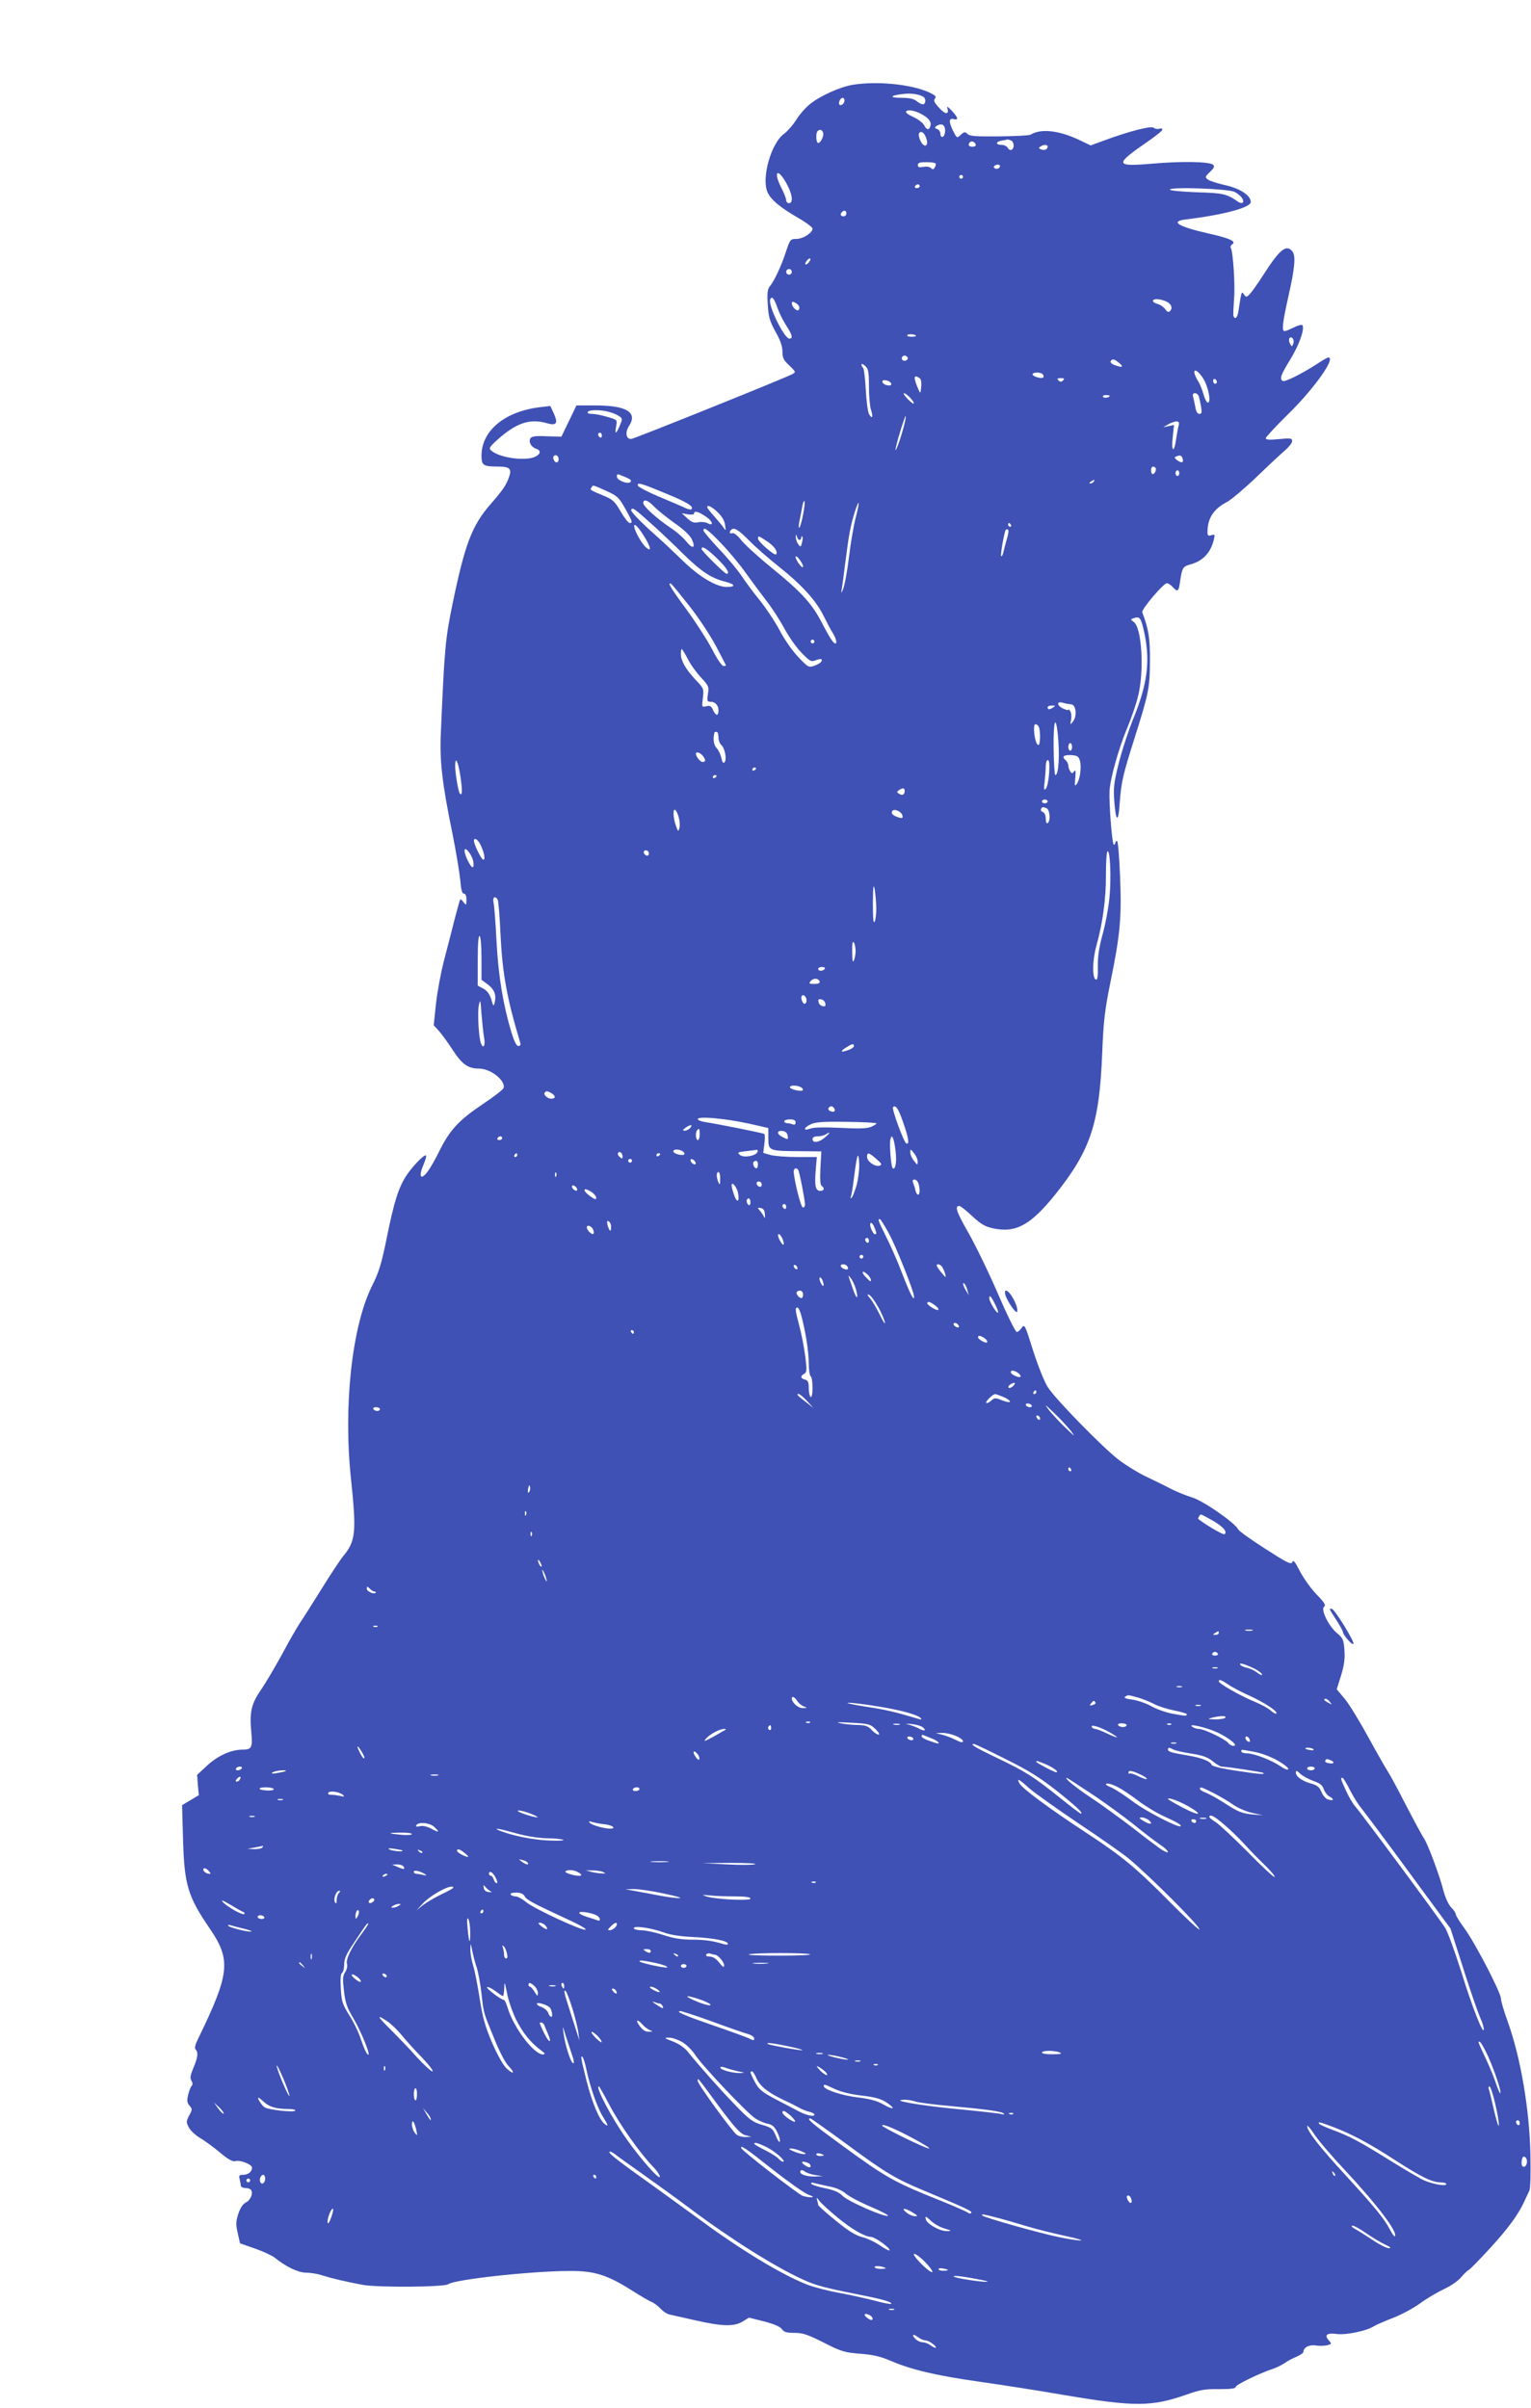 <?xml version="1.0" standalone="no"?>
<!DOCTYPE svg PUBLIC "-//W3C//DTD SVG 20010904//EN"
 "http://www.w3.org/TR/2001/REC-SVG-20010904/DTD/svg10.dtd">
<svg version="1.0" xmlns="http://www.w3.org/2000/svg"
 width="814pt" height="1280pt" viewBox="0 0 814 1280"
 preserveAspectRatio="xMidYMid meet">
<g transform="translate(0,1280) scale(0.1,-0.1)"
fill="#3f51b5" stroke="none">
<path d="M4532 12349 c-65 -11 -170 -58 -224 -101 -22 -17 -56 -55 -74 -84
-18 -29 -48 -62 -65 -75 -68 -48 -121 -232 -89 -309 17 -40 64 -80 160 -136
44 -25 80 -52 80 -59 0 -23 -51 -55 -86 -55 -31 0 -33 -2 -55 -67 -24 -76 -64
-159 -86 -185 -12 -14 -15 -35 -11 -96 4 -67 10 -88 41 -145 26 -45 37 -78 37
-105 0 -34 6 -47 37 -75 35 -34 35 -35 15 -46 -46 -24 -834 -341 -855 -344
-28 -3 -35 34 -13 68 48 73 -12 110 -179 110 l-100 0 -40 -83 -40 -83 -78 2
c-59 3 -80 0 -87 -11 -11 -18 4 -47 30 -55 28 -9 25 -29 -5 -43 -54 -25 -195
-4 -234 34 -13 11 -8 19 33 56 102 91 173 115 266 88 48 -14 58 0 35 51 l-19
41 -52 -6 c-189 -22 -313 -124 -314 -257 0 -53 9 -59 91 -59 58 0 71 -12 56
-54 -15 -44 -34 -72 -99 -146 -99 -114 -136 -211 -203 -535 -37 -182 -42 -231
-61 -680 -7 -149 6 -265 62 -538 19 -94 37 -205 41 -244 4 -52 10 -73 19 -73
9 0 14 -12 14 -32 -1 -31 -1 -32 -15 -14 -8 11 -16 18 -18 15 -2 -2 -16 -51
-31 -109 -14 -58 -40 -156 -56 -218 -16 -62 -35 -164 -42 -227 l-12 -115 26
-28 c14 -15 47 -60 73 -100 51 -79 83 -102 142 -102 63 0 144 -66 130 -104 -3
-8 -52 -46 -109 -84 -127 -85 -175 -137 -229 -244 -22 -46 -52 -98 -66 -116
-35 -47 -49 -28 -23 33 11 26 18 50 15 53 -8 9 -73 -58 -106 -109 -41 -64 -64
-137 -103 -330 -28 -137 -41 -181 -79 -256 -106 -215 -152 -636 -111 -1023 30
-287 26 -332 -45 -416 -14 -18 -64 -93 -111 -169 -47 -75 -99 -158 -117 -184
-17 -26 -60 -101 -95 -167 -36 -65 -85 -149 -110 -185 -52 -76 -62 -118 -52
-226 8 -82 2 -93 -47 -93 -60 0 -128 -31 -185 -82 l-56 -52 4 -54 5 -54 -45
-27 -44 -26 5 -180 c7 -244 25 -305 143 -477 113 -166 106 -238 -62 -583 -16
-32 -21 -52 -14 -59 15 -15 12 -42 -12 -98 -16 -39 -19 -54 -10 -68 7 -12 7
-21 1 -27 -6 -6 -14 -28 -19 -49 -7 -31 -5 -42 8 -57 15 -17 15 -20 -2 -51
-16 -31 -17 -36 -2 -64 8 -16 35 -41 59 -56 25 -14 72 -49 106 -77 45 -38 67
-50 83 -46 27 7 88 -18 88 -35 0 -21 -21 -38 -48 -38 -20 0 -23 -4 -18 -22 3
-13 6 -29 6 -35 0 -7 11 -13 24 -13 14 0 28 -5 31 -11 12 -18 -4 -55 -28 -66
-16 -8 -29 -28 -40 -60 -13 -41 -14 -56 -3 -103 l12 -54 80 -28 c43 -15 90
-37 104 -48 61 -49 126 -80 167 -80 23 0 62 -6 85 -14 54 -17 118 -32 212 -50
79 -16 440 -13 460 3 33 25 445 70 646 70 129 1 199 -21 327 -102 49 -31 97
-59 108 -63 11 -4 32 -20 47 -35 14 -16 37 -30 50 -32 12 -3 75 -17 138 -31
140 -32 203 -33 248 -6 l34 21 80 -20 c53 -14 86 -28 95 -41 11 -16 25 -20 67
-20 45 0 71 -9 156 -52 92 -47 109 -52 193 -59 70 -5 110 -15 166 -39 108 -46
237 -77 471 -110 113 -16 313 -47 445 -70 380 -64 467 -63 654 2 72 26 100 30
174 29 62 0 87 3 87 12 0 11 128 73 198 96 18 6 45 19 60 29 15 11 44 27 65
35 20 9 37 20 37 26 0 23 31 40 65 34 18 -3 46 -2 61 1 25 7 25 8 9 26 -26 29
-10 41 43 34 50 -6 157 16 196 41 11 7 57 27 101 44 45 17 109 52 144 77 35
26 93 60 127 76 35 16 76 44 90 61 15 18 34 37 44 42 9 6 60 58 114 117 96
105 150 179 181 248 9 19 20 44 26 55 6 12 8 89 6 190 -5 244 -52 518 -121
710 -20 55 -36 110 -36 122 0 32 -137 295 -193 372 -26 35 -47 69 -47 76 0 7
-11 23 -24 36 -14 14 -31 51 -40 84 -21 84 -85 255 -106 285 -10 14 -52 93
-95 175 -42 83 -86 164 -97 180 -11 17 -58 99 -104 183 -46 84 -102 176 -125
203 l-42 50 23 73 c17 55 21 89 18 135 -4 56 -8 64 -39 90 -45 37 -89 128 -69
141 11 7 2 22 -42 67 -31 33 -70 88 -88 124 -25 48 -34 60 -39 46 -6 -15 -26
-5 -143 70 -75 48 -141 95 -145 104 -17 35 -185 151 -243 169 -31 9 -84 31
-116 47 -32 17 -93 47 -134 66 -41 20 -104 59 -140 86 -82 62 -335 320 -378
386 -19 29 -51 109 -79 195 -43 138 -46 144 -61 122 -8 -12 -20 -22 -26 -22
-7 0 -52 91 -100 203 -48 111 -119 257 -157 324 -64 112 -75 143 -48 143 5 0
36 -24 68 -54 46 -43 69 -56 111 -65 120 -26 199 17 329 178 189 236 236 377
251 751 7 175 14 231 44 380 52 253 60 344 51 563 -4 103 -11 187 -16 187 -5
0 -9 -4 -9 -10 0 -5 -4 -10 -8 -10 -9 0 -26 213 -23 285 3 63 47 222 91 328
23 54 50 132 60 174 35 133 21 367 -22 397 -19 14 -19 14 2 21 31 10 37 0 55
-83 31 -149 15 -269 -59 -451 -25 -61 -60 -167 -77 -234 -26 -104 -30 -133
-25 -200 8 -117 22 -125 29 -18 8 114 17 151 77 341 77 243 83 271 84 415 1
123 -7 170 -41 261 -5 15 113 154 131 154 7 0 21 -9 31 -20 26 -29 32 -25 39
28 11 75 15 81 55 92 67 18 108 62 125 133 6 25 5 28 -14 22 -16 -5 -20 -2
-20 17 0 73 32 123 104 160 21 11 91 70 155 131 64 62 133 126 154 144 20 17
37 39 37 48 0 16 -8 17 -70 11 -51 -5 -70 -4 -70 5 0 6 54 64 119 128 138 135
256 301 213 301 -4 0 -32 -16 -62 -36 -79 -51 -169 -96 -180 -89 -18 11 -11
31 40 114 48 79 77 161 65 182 -4 5 -23 0 -45 -11 -22 -11 -44 -20 -50 -20
-16 0 -12 41 20 184 35 155 40 217 21 240 -32 39 -67 11 -154 -125 -30 -47
-63 -93 -73 -103 -17 -17 -18 -17 -30 -1 -13 18 -13 21 -30 -92 -5 -32 -19
-44 -26 -22 -2 5 0 45 3 87 7 74 -5 253 -17 274 -4 6 0 14 7 19 24 16 -11 32
-122 57 -168 38 -212 66 -121 76 197 24 342 63 342 92 0 35 -55 71 -132 89
-42 9 -85 23 -95 30 -17 13 -17 15 10 41 21 20 26 29 17 38 -17 17 -167 20
-324 6 -200 -17 -202 -5 -23 118 42 29 77 57 77 63 0 6 -7 8 -16 5 -9 -4 -23
-1 -30 5 -14 11 -130 -18 -267 -69 l-68 -25 -67 32 c-107 49 -200 58 -253 25
-7 -4 -82 -8 -167 -9 -123 -1 -157 1 -168 13 -13 12 -17 12 -34 -3 -23 -21
-22 -21 -44 22 -22 45 -21 67 4 60 28 -7 25 7 -10 45 -17 18 -27 25 -24 16 13
-38 -9 -39 -42 -2 -27 29 -32 40 -23 50 9 11 2 18 -36 35 -96 42 -275 59 -403
38z m378 -64 c12 -8 13 -32 1 -39 -5 -3 -20 3 -34 14 -18 15 -40 20 -83 20
-67 0 -64 12 4 20 44 6 88 0 112 -15z m-420 -19 c0 -16 -18 -31 -27 -22 -8 8
5 36 17 36 5 0 10 -6 10 -14z m431 -86 c20 -15 29 -29 27 -43 -4 -29 -21 -31
-33 -5 -6 13 -32 34 -59 46 -34 16 -45 26 -36 32 17 10 63 -3 101 -30z m104
-74 c0 -16 -6 -31 -12 -33 -8 -3 -13 4 -13 15 0 11 -8 23 -17 26 -15 6 -15 8
-3 17 26 16 45 6 45 -25z m-649 -10 c6 -17 -12 -56 -26 -56 -11 0 -14 53 -3
63 11 11 23 8 29 -7z m548 -29 c16 -43 -8 -57 -29 -18 -16 32 -12 55 8 48 7
-2 16 -16 21 -30z m450 -13 c18 -7 21 -40 5 -50 -7 -4 -16 1 -21 10 -5 9 -20
16 -33 16 -34 0 -32 18 3 23 15 2 28 5 29 6 1 0 8 -2 17 -5z m-186 -22 c2 -7
-6 -12 -17 -12 -21 0 -27 11 -14 24 9 9 26 2 31 -12z m382 -11 c0 -15 -16 -22
-35 -15 -13 5 -14 8 -3 15 18 12 38 11 38 0z m-596 -90 c3 -4 1 -13 -4 -21 -7
-12 -12 -12 -21 -3 -7 7 -24 9 -40 6 -22 -4 -29 -2 -29 10 0 12 11 15 45 15
25 0 47 -3 49 -7z m338 -23 c-6 -6 -16 -7 -22 -3 -9 6 -9 9 1 16 17 10 34 0
21 -13z m-1130 -84 c31 -55 37 -104 13 -104 -8 0 -15 7 -15 15 0 9 -11 38 -25
65 -46 90 -21 112 27 24z m938 36 c0 -5 -4 -10 -10 -10 -5 0 -10 5 -10 10 0 6
5 10 10 10 6 0 10 -4 10 -10z m-230 -50 c0 -5 -7 -10 -16 -10 -8 0 -12 5 -9
10 3 6 10 10 16 10 5 0 9 -4 9 -10z m1674 -30 c33 -17 54 -45 43 -57 -5 -4
-16 -2 -25 5 -59 41 -77 46 -219 50 -80 3 -143 9 -143 14 0 16 310 5 344 -12z
m-2064 -115 c0 -8 -7 -15 -15 -15 -16 0 -20 12 -8 23 11 12 23 8 23 -8z m-200
-260 c-7 -9 -15 -13 -18 -10 -3 2 1 11 8 20 7 9 15 13 18 10 3 -2 -1 -11 -8
-20z m-90 -50 c0 -8 -7 -15 -15 -15 -8 0 -15 7 -15 15 0 8 7 15 15 15 8 0 15
-7 15 -15z m-76 -193 c9 -26 30 -67 46 -92 32 -49 38 -70 17 -70 -27 0 -114
176 -102 208 8 22 22 5 39 -46z m2061 38 c30 -11 43 -36 26 -53 -8 -8 -15 -6
-26 10 -8 11 -26 24 -40 27 -14 4 -25 11 -25 16 0 13 31 13 65 0z m-1945 -35
c0 -8 -4 -15 -8 -15 -13 0 -32 23 -32 37 0 11 5 11 20 3 11 -6 20 -17 20 -25z
m620 -151 c0 -2 -12 -4 -26 -4 -14 0 -23 4 -20 9 6 8 46 4 46 -5z m2006 -41
c-7 -17 -8 -17 -17 0 -12 21 -2 44 13 29 6 -6 8 -19 4 -29z m-2051 -72 c7 -12
-12 -24 -25 -16 -11 7 -4 25 10 25 5 0 11 -4 15 -9z m1126 -31 c26 -21 15 -26
-26 -10 -14 5 -23 14 -20 20 9 15 20 12 46 -10z m-1331 -125 c0 -51 5 -106 11
-124 13 -38 6 -52 -11 -21 -6 12 -14 71 -17 131 -3 60 -10 112 -15 115 -4 3
-8 10 -8 16 0 6 9 3 20 -7 17 -16 20 -31 20 -110z m1776 45 c28 -42 45 -130
26 -130 -6 0 -16 19 -23 43 -6 23 -19 56 -30 73 -38 63 -14 76 27 14z m-851
19 c4 -6 5 -13 1 -16 -8 -8 -56 6 -56 17 0 13 47 13 55 -1z m-657 -18 c9 -5
12 -22 10 -47 -4 -38 -4 -38 -15 -14 -28 65 -26 81 5 61z m764 -13 c-9 -9 -15
-9 -24 0 -9 9 -7 12 12 12 19 0 21 -3 12 -12z m818 -9 c0 -5 -4 -9 -10 -9 -5
0 -10 7 -10 16 0 8 5 12 10 9 6 -3 10 -10 10 -16z m-1732 -7 c3 -9 -3 -13 -19
-10 -12 1 -24 9 -27 16 -3 9 3 13 19 10 12 -1 24 -9 27 -16z m102 -77 c13 -14
21 -27 18 -30 -2 -3 -17 9 -33 25 -16 17 -24 30 -19 30 6 0 21 -11 34 -25z
m1534 8 c3 -10 8 -35 12 -55 5 -31 3 -38 -9 -38 -11 0 -18 13 -22 38 -4 20 -9
45 -12 55 -3 11 1 17 11 17 8 0 17 -8 20 -17z m-474 3 c0 -9 -30 -14 -35 -6
-4 6 3 10 14 10 12 0 21 -2 21 -4z m-2660 -86 c20 -5 44 -16 53 -23 17 -11 17
-15 2 -50 -19 -46 -28 -48 -19 -3 6 35 6 35 -47 50 -29 9 -66 16 -81 16 -17 0
-27 4 -23 10 8 13 70 13 115 0z m1559 -100 c-19 -68 -47 -136 -35 -85 12 54
48 167 51 163 3 -2 -4 -38 -16 -78z m1467 25 c-4 -14 -9 -45 -13 -70 -10 -75
-27 -67 -18 9 l7 67 -29 -6 -28 -6 25 15 c14 8 33 15 44 16 14 0 17 -5 12 -25z
m-3066 -51 c0 -8 -4 -12 -10 -9 -5 3 -10 10 -10 16 0 5 5 9 10 9 6 0 10 -7 10
-16z m-230 -125 c0 -24 -23 -21 -28 4 -2 10 3 17 12 17 10 0 16 -9 16 -21z
m3317 6 c8 -24 -3 -29 -27 -12 -15 11 -18 16 -8 20 22 9 28 8 35 -8z m-144
-51 c8 -8 -3 -34 -14 -34 -5 0 -9 9 -9 20 0 19 11 26 23 14z m127 -29 c0 -8
-4 -15 -10 -15 -5 0 -10 7 -10 15 0 8 5 15 10 15 6 0 10 -7 10 -15z m-2945
-21 c27 -11 35 -18 27 -26 -14 -14 -72 9 -72 28 0 17 0 17 45 -2z m2490 -24
c-3 -5 -12 -10 -18 -10 -7 0 -6 4 3 10 19 12 23 12 15 0z m-2280 -61 c118 -48
156 -71 141 -86 -3 -3 -18 0 -33 7 -16 8 -77 34 -137 59 -60 25 -111 52 -114
59 -6 20 13 15 143 -39z m-312 12 c59 -27 67 -34 101 -94 40 -72 41 -77 24
-77 -7 0 -29 28 -48 61 -32 55 -41 64 -95 86 -70 29 -69 29 -60 42 8 14 4 15
78 -18z m253 -82 c16 -17 64 -56 107 -87 50 -34 85 -67 95 -88 23 -49 5 -55
-30 -11 -17 21 -54 53 -82 71 -68 45 -146 114 -146 132 0 23 25 16 56 -17z
m794 -44 c-7 -36 -16 -67 -20 -70 -4 -3 -4 12 0 33 4 20 11 54 15 76 3 21 9
36 12 32 3 -3 0 -35 -7 -71z m280 -15 c-11 -41 -27 -135 -36 -210 -9 -74 -23
-151 -31 -170 -8 -22 -12 -26 -9 -10 3 14 12 84 21 155 18 143 28 196 51 268
24 72 26 52 4 -33z m-735 28 c23 -22 37 -45 40 -68 5 -31 4 -33 -7 -16 -7 11
-30 38 -50 61 -21 23 -38 45 -38 49 0 15 23 4 55 -26z m-352 -62 c44 -39 119
-110 167 -158 97 -95 151 -131 223 -149 56 -14 62 -29 11 -29 -55 0 -146 54
-232 138 -43 41 -97 93 -122 115 -104 92 -160 149 -154 158 7 13 17 6 107 -75z
m290 38 c38 -25 44 -54 7 -34 -10 5 -31 7 -48 4 -22 -5 -35 0 -58 21 l-29 27
33 -6 c18 -3 32 -1 32 4 0 17 24 11 63 -16z m1622 -44 c3 -5 1 -10 -4 -10 -6
0 -11 5 -11 10 0 6 2 10 4 10 3 0 8 -4 11 -10z m-1950 -61 c36 -59 41 -85 10
-59 -18 15 -50 68 -60 98 -12 41 12 22 50 -39z m411 -39 c42 -44 101 -115 131
-158 30 -42 79 -108 109 -147 30 -38 72 -104 94 -145 22 -41 62 -99 89 -127
46 -48 53 -52 77 -43 15 6 29 8 31 6 9 -9 -7 -24 -38 -35 -30 -10 -33 -8 -85
47 -30 31 -75 95 -99 142 -25 47 -73 119 -106 160 -34 41 -77 100 -97 130 -20
30 -73 94 -119 142 -46 49 -83 93 -83 98 0 23 24 5 96 -70z m147 17 c34 -35
105 -97 157 -138 122 -97 197 -179 237 -259 18 -36 42 -82 55 -102 23 -40 17
-67 -8 -33 -9 11 -34 55 -56 98 -52 100 -109 162 -268 291 -70 57 -142 123
-160 146 -19 24 -38 39 -46 36 -14 -6 -19 6 -7 17 15 16 37 3 96 -56z m1371
11 c-7 -24 -15 -56 -19 -72 -3 -15 -9 -26 -12 -22 -5 5 15 121 24 139 2 4 8 5
12 2 5 -2 3 -24 -5 -47z m-1103 -8 c5 0 9 5 9 12 0 6 2 9 5 6 4 -3 3 -18 -1
-32 -6 -25 -7 -25 -20 -9 -7 10 -13 27 -13 38 1 17 2 17 6 3 2 -10 9 -18 14
-18z m-169 -10 c36 -24 56 -55 44 -67 -8 -8 -96 68 -96 84 0 17 3 16 52 -17z
m-271 -87 c52 -50 73 -83 52 -83 -10 0 -133 122 -133 132 0 19 26 4 81 -49z
m459 -45 c-1 -17 -39 33 -40 51 0 8 9 3 20 -12 11 -14 20 -31 20 -39z m-604
-210 c49 -62 112 -158 141 -213 29 -55 53 -101 53 -102 0 -2 -6 -3 -14 -3 -8
0 -35 40 -60 89 -25 48 -86 143 -136 211 -82 111 -106 151 -81 136 5 -3 49
-57 97 -118z m664 -188 c0 -5 -4 -10 -10 -10 -5 0 -10 5 -10 10 0 6 5 10 10
10 6 0 10 -4 10 -10z m-674 -91 c14 -29 46 -73 70 -99 42 -45 44 -50 38 -89
-6 -36 -4 -41 13 -41 26 0 43 -19 43 -47 0 -31 -14 -29 -29 3 -9 21 -16 25
-36 20 -24 -6 -24 -5 -18 44 6 49 5 51 -40 98 -52 56 -77 100 -77 137 0 14 2
25 5 25 2 0 16 -23 31 -51z m2039 -243 c26 -1 33 -62 10 -91 -15 -19 -16 -19
-10 10 3 17 1 37 -5 45 -5 8 -10 12 -10 7 0 -4 -14 0 -30 8 -34 17 -31 40 3
29 12 -4 31 -7 42 -8z m-95 -16 c-19 -13 -30 -13 -30 0 0 6 10 10 23 10 18 0
19 -2 7 -10z m24 -141 c11 -109 5 -219 -13 -219 -4 0 -8 63 -9 140 -2 144 10
188 22 79z m-100 35 c9 -25 7 -94 -3 -94 -14 0 -27 64 -22 103 2 13 19 7 25
-9z m-1704 -53 c0 -16 7 -34 15 -41 19 -16 31 -78 17 -92 -7 -7 -12 1 -17 24
-4 18 -15 42 -26 53 -15 17 -19 49 -10 83 1 1 6 2 11 2 6 0 10 -13 10 -29z
m1880 -51 c0 -11 -4 -20 -10 -20 -5 0 -10 9 -10 20 0 11 5 20 10 20 6 0 10 -9
10 -20z m-1964 -47 c18 -23 17 -33 -1 -33 -12 0 -35 28 -35 44 0 13 24 5 36
-11z m2006 -28 c9 -35 0 -98 -17 -122 -11 -15 -12 -10 -8 32 3 37 2 46 -6 35
-10 -13 -12 -13 -21 0 -5 8 -10 22 -10 31 0 9 -7 22 -15 29 -22 18 -9 29 32
26 31 -2 38 -6 45 -31z m-3293 -89 c10 -72 9 -98 -4 -84 -8 8 -25 108 -25 146
0 59 17 23 29 -62z m3129 23 c-3 -39 -11 -76 -18 -82 -10 -10 -11 -2 -6 37 3
27 6 64 6 82 0 19 5 34 11 34 8 0 10 -22 7 -71z m-1558 27 c0 -3 -4 -8 -10
-11 -5 -3 -10 -1 -10 4 0 6 5 11 10 11 6 0 10 -2 10 -4z m-210 -40 c0 -3 -4
-8 -10 -11 -5 -3 -10 -1 -10 4 0 6 5 11 10 11 6 0 10 -2 10 -4z m1000 -80 c0
-20 -13 -27 -30 -15 -13 8 -13 10 0 19 21 14 30 12 30 -4z m760 -56 c0 -5 -7
-10 -15 -10 -8 0 -15 5 -15 10 0 6 7 10 15 10 8 0 15 -4 15 -10z m-6 -36 c18
-7 23 -69 6 -79 -6 -4 -10 6 -10 23 0 18 -6 32 -16 36 -8 3 -12 10 -9 16 7 12
8 12 29 4z m-1955 -49 c5 -19 7 -45 3 -57 -5 -20 -7 -19 -18 12 -15 42 -18 93
-4 85 5 -3 14 -21 19 -40z m1189 10 c3 -14 -1 -16 -20 -10 -30 9 -42 21 -34
34 10 15 50 -3 54 -24z m-2245 -152 c21 -41 29 -83 17 -83 -10 0 -50 81 -50
101 0 19 20 8 33 -18z m-37 -91 c4 -18 2 -32 -3 -32 -11 0 -43 64 -43 88 0 28
38 -18 46 -56z m934 42 c0 -9 -5 -14 -12 -12 -18 6 -21 28 -4 28 9 0 16 -7 16
-16z m2449 -232 c-5 -56 -22 -146 -37 -200 -19 -69 -26 -118 -25 -170 1 -51
-2 -72 -10 -69 -21 6 -19 103 2 179 34 123 51 245 51 373 0 67 3 125 8 129 14
15 21 -139 11 -242z m-1240 -62 c0 -30 -4 -62 -9 -70 -7 -10 -9 22 -9 100 1
91 3 106 10 70 4 -25 8 -70 8 -100z m-2013 48 c4 -7 11 -89 15 -183 10 -208
34 -342 105 -577 3 -12 0 -18 -10 -18 -10 0 -22 24 -37 73 -45 150 -69 299
-79 482 -5 99 -12 192 -16 208 -6 28 8 38 22 15z m-86 -312 l0 -114 34 -25
c35 -27 46 -56 36 -96 -5 -23 -7 -21 -18 17 -9 29 -22 46 -42 57 l-30 16 0
135 c0 88 4 133 10 129 6 -4 10 -55 10 -119z m1989 39 c0 -16 -4 -39 -9 -50
-6 -14 -9 0 -9 45 -1 45 2 60 9 50 5 -8 9 -28 9 -45z m-164 -95 c-3 -5 -13
-10 -21 -10 -8 0 -14 5 -14 10 0 6 9 10 21 10 11 0 17 -4 14 -10z m-27 -67 c2
-9 -7 -13 -28 -13 -28 0 -31 2 -20 15 15 18 41 16 48 -2z m-72 -88 c8 -21 -6
-41 -17 -24 -12 19 -11 39 1 39 6 0 13 -7 16 -15z m-1712 -212 c8 -42 -5 -61
-17 -28 -12 30 -19 164 -11 202 7 34 9 30 14 -47 4 -47 10 -104 14 -127z
m1814 183 c3 -13 -1 -17 -14 -14 -11 2 -20 11 -22 22 -3 13 1 17 14 14 11 -2
20 -11 22 -22z m152 -226 c0 -6 -12 -15 -26 -20 -42 -16 -51 -11 -19 10 34 22
45 25 45 10z m-280 -220 c8 -5 11 -12 8 -15 -9 -9 -68 5 -68 16 0 12 41 11 60
-1z m-1329 -30 c24 -14 25 -30 0 -30 -21 0 -45 23 -34 33 8 9 11 9 34 -3z
m1504 -81 c10 -15 -1 -23 -20 -15 -9 3 -13 10 -10 16 8 13 22 13 30 -1z m367
-75 c30 -86 34 -118 17 -112 -13 4 -79 185 -71 193 14 14 29 -8 54 -81z m-822
-6 l105 -24 0 -54 c0 -67 3 -68 166 -69 l116 -1 -5 -89 c-3 -60 -1 -90 7 -95
17 -11 13 -26 -8 -26 -25 0 -31 28 -24 111 l6 69 -104 0 c-57 0 -121 5 -143
11 l-38 11 6 48 c4 27 3 51 -1 53 -9 5 -254 54 -315 63 -21 3 -38 10 -38 16 0
16 147 3 270 -24z m250 6 c0 -11 -5 -14 -16 -10 -9 3 -22 6 -30 6 -8 0 -14 5
-14 10 0 6 14 10 30 10 21 0 30 -5 30 -16z m430 -5 c0 -4 -13 -12 -30 -19 -21
-9 -66 -10 -162 -5 -87 4 -143 3 -160 -4 -41 -15 -36 6 5 24 24 11 71 14 189
12 87 -1 158 -5 158 -8z m-990 -24 c-7 -8 -20 -15 -29 -15 -13 1 -13 3 3 15
26 19 42 19 26 0z m50 -35 c0 -16 -4 -30 -10 -30 -11 0 -14 43 -3 53 11 12 13
8 13 -23z m468 -7 c3 -21 2 -22 -27 -7 -34 17 -32 37 2 32 14 -2 23 -11 25
-25z m199 -8 c-31 -28 -67 -33 -67 -10 0 10 10 15 28 15 15 0 34 5 42 10 27
17 26 10 -3 -15z m-1717 -5 c0 -5 -7 -10 -16 -10 -8 0 -12 5 -9 10 3 6 10 10
16 10 5 0 9 -4 9 -10z m2093 -81 c5 -50 -4 -91 -17 -78 -9 9 -19 138 -11 156
7 17 7 17 15 -2 4 -11 10 -45 13 -76z m-1133 11 c8 -5 11 -12 8 -16 -10 -9
-58 4 -58 16 0 13 30 13 50 0z m398 -2 c-7 -22 -74 -34 -94 -17 -16 13 -12 15
32 20 27 3 53 7 57 7 5 1 7 -4 5 -10z m851 -53 c0 -19 -1 -19 -19 4 -11 13
-20 33 -20 45 0 20 1 20 20 -4 11 -14 20 -34 19 -45z m-1569 28 c0 -13 -3 -13
-15 -3 -8 7 -12 16 -9 21 8 13 24 1 24 -18z m-560 7 c0 -5 -5 -10 -11 -10 -5
0 -7 5 -4 10 3 6 8 10 11 10 2 0 4 -4 4 -10z m760 6 c0 -3 -4 -8 -10 -11 -5
-3 -10 -1 -10 4 0 6 5 11 10 11 6 0 10 -2 10 -4z m1045 -164 c-10 -34 -22 -65
-28 -69 -5 -3 -7 -2 -4 3 3 6 11 50 17 100 16 128 24 152 28 84 2 -31 -4 -82
-13 -118z m104 138 c29 -25 32 -30 18 -36 -23 -8 -67 22 -67 46 0 27 9 25 49
-10z m-1299 -10 c0 -5 -4 -10 -10 -10 -5 0 -10 5 -10 10 0 6 5 10 10 10 6 0
10 -4 10 -10z m338 -9 c3 -8 -1 -12 -9 -9 -7 2 -15 10 -17 17 -3 8 1 12 9 9 7
-2 15 -10 17 -17z m332 -11 c0 -11 -4 -20 -9 -20 -11 0 -22 26 -14 34 12 12
23 5 23 -14z m214 -29 c7 -11 36 -160 36 -184 0 -10 -6 -17 -12 -15 -11 4 -46
146 -48 191 0 18 15 23 24 8z m-1287 -33 c-3 -8 -6 -5 -6 6 -1 11 2 17 5 13 3
-3 4 -12 1 -19z m872 -15 c0 -31 -2 -34 -9 -18 -12 28 -12 55 0 55 6 0 10 -17
9 -37z m1055 -25 c8 -33 7 -58 -3 -58 -5 0 -11 10 -14 23 -2 12 -8 30 -12 40
-5 12 -3 17 8 17 8 0 17 -10 21 -22z m-834 -4 c0 -9 -5 -14 -12 -12 -18 6 -21
28 -4 28 9 0 16 -7 16 -16z m-126 -45 c9 -47 -5 -56 -20 -13 -8 22 -14 45 -14
53 0 25 27 -7 34 -40z m-856 22 c3 -8 -1 -12 -9 -9 -7 2 -15 10 -17 17 -3 8 1
12 9 9 7 -2 15 -10 17 -17z m77 -17 c14 -9 25 -23 25 -31 0 -11 -7 -9 -30 7
-46 33 -41 54 5 24z m845 -55 c0 -11 -4 -17 -10 -14 -5 3 -10 13 -10 21 0 8 5
14 10 14 6 0 10 -9 10 -21z m190 -25 c0 -8 -4 -12 -10 -9 -5 3 -10 10 -10 16
0 5 5 9 10 9 6 0 10 -7 10 -16z m-113 -39 c1 -17 0 -23 -4 -15 -3 8 -13 23
-22 34 -15 17 -15 18 4 15 14 -3 21 -13 22 -34z m660 -103 c39 -72 133 -309
133 -334 0 -28 -21 14 -63 122 -24 64 -63 152 -86 197 -43 87 -45 93 -33 93 4
0 26 -35 49 -78z m-1481 54 c3 -8 4 -22 2 -31 -2 -12 -7 -7 -15 14 -6 18 -7
31 -2 31 5 0 12 -6 15 -14z m1404 -22 c12 -31 12 -34 1 -34 -5 0 -14 14 -20
30 -13 37 5 41 19 4z m-1496 -11 c4 -9 4 -18 1 -21 -7 -8 -35 19 -35 34 0 17
27 7 34 -13z m1007 -49 c14 -38 3 -41 -16 -5 -9 18 -11 31 -5 31 6 0 15 -12
21 -26z m459 -10 c0 -8 -4 -12 -10 -9 -5 3 -10 10 -10 16 0 5 5 9 10 9 6 0 10
-7 10 -16z m-30 -84 c0 -5 -4 -10 -10 -10 -5 0 -10 5 -10 10 0 6 5 10 10 10 6
0 10 -4 10 -10z m-350 -61 c0 -6 -4 -7 -10 -4 -5 3 -10 11 -10 16 0 6 5 7 10
4 6 -3 10 -11 10 -16z m265 10 c4 -6 5 -12 2 -15 -7 -7 -37 7 -37 17 0 13 27
11 35 -2z m503 -1 c5 -7 13 -24 17 -38 6 -24 6 -24 -19 5 -14 17 -25 33 -26
38 0 11 17 8 28 -5z m-394 -44 c14 -14 22 -34 13 -34 -2 0 -14 11 -27 25 -25
27 -12 35 14 9z m-63 -77 c14 -54 5 -57 -14 -5 -32 92 -31 86 -13 63 9 -11 21
-37 27 -58z m-176 42 c10 -30 0 -33 -13 -4 -6 14 -7 25 -2 25 5 0 12 -9 15
-21z m769 -49 l7 -25 -15 25 c-17 28 -21 50 -7 35 5 -6 12 -21 15 -35z m-874
-20 c0 -11 -4 -20 -9 -20 -13 0 -32 26 -24 33 13 14 33 6 33 -13z m398 -65
c18 -32 34 -69 37 -84 3 -14 -10 4 -27 40 -18 37 -42 77 -53 89 -14 16 -16 22
-5 18 8 -2 30 -31 48 -63z m622 14 c12 -23 19 -43 16 -46 -6 -7 -46 58 -46 75
0 22 9 13 30 -29z m-322 -5 c33 -23 27 -38 -8 -17 -16 9 -30 21 -30 25 0 12
13 10 38 -8z m-708 -55 c23 -85 40 -193 40 -254 0 -35 5 -67 10 -70 6 -3 10
-31 10 -61 0 -34 -4 -53 -10 -49 -5 3 -10 24 -10 47 0 31 -4 41 -20 45 -24 6
-26 19 -4 31 14 8 15 19 5 95 -6 47 -20 118 -31 159 -22 83 -24 98 -10 98 5 0
14 -19 20 -41z m838 -57 c2 -7 -2 -10 -12 -6 -9 3 -16 11 -16 16 0 13 23 5 28
-10z m-1728 -32 c0 -5 -2 -10 -4 -10 -3 0 -8 5 -11 10 -3 6 -1 10 4 10 6 0 11
-4 11 -10z m1866 -34 c10 -8 16 -17 12 -21 -7 -7 -48 16 -48 27 0 12 14 9 36
-6z m189 -196 c8 -13 -11 -13 -36 1 -11 5 -17 14 -14 20 7 10 39 -4 50 -21z
m-38 -57 c-9 -9 -20 -13 -24 -9 -4 4 -1 11 7 16 25 16 35 11 17 -7z m123 -33
c0 -5 -5 -10 -11 -10 -5 0 -7 5 -4 10 3 6 8 10 11 10 2 0 4 -4 4 -10z m-1219
-47 l34 -37 -42 33 c-24 18 -43 35 -43 37 0 13 20 0 51 -33z m1043 22 c20 -8
36 -20 36 -25 0 -5 -18 -3 -40 6 -38 15 -42 15 -60 -1 -11 -10 -23 -15 -26
-12 -7 6 34 46 47 47 4 0 23 -7 43 -15z m151 -45 c3 -5 -1 -10 -9 -10 -8 0
-18 5 -21 10 -3 6 1 10 9 10 8 0 18 -4 21 -10z m208 -135 c26 -35 23 -33 -27
15 -32 30 -71 73 -89 95 -26 35 -23 33 27 -15 32 -30 71 -73 89 -95z m-3673
115 c0 -5 -6 -10 -14 -10 -8 0 -18 5 -21 10 -3 6 3 10 14 10 12 0 21 -4 21
-10z m3510 -51 c0 -6 -4 -7 -10 -4 -5 3 -10 11 -10 16 0 6 5 7 10 4 6 -3 10
-11 10 -16z m165 -269 c3 -5 1 -10 -4 -10 -6 0 -11 5 -11 10 0 6 2 10 4 10 3
0 8 -4 11 -10z m-2883 -122 c-6 -6 -7 0 -4 19 5 21 7 23 10 9 2 -10 0 -22 -6
-28z m-15 -120 c-3 -8 -6 -5 -6 6 -1 11 2 17 5 13 3 -3 4 -12 1 -19z m3648
-29 c57 -32 84 -63 65 -74 -7 -4 -97 48 -139 81 -4 3 8 24 15 24 2 0 29 -14
59 -31z m-3618 -81 c-3 -8 -6 -5 -6 6 -1 11 2 17 5 13 3 -3 4 -12 1 -19z m53
-163 c0 -5 -5 -3 -10 5 -5 8 -10 20 -10 25 0 6 5 3 10 -5 5 -8 10 -19 10 -25z
m24 -65 c5 -17 4 -20 -2 -10 -5 8 -13 26 -16 40 -5 17 -4 20 2 10 5 -8 13 -26
16 -40z m-912 -70 c6 0 9 -3 5 -6 -10 -10 -47 7 -47 22 0 13 2 13 16 0 8 -9
20 -16 26 -16z m15 -186 c-3 -3 -12 -4 -19 -1 -8 3 -5 6 6 6 11 1 17 -2 13 -5z
m4651 -21 c-10 -2 -26 -2 -35 0 -10 3 -2 5 17 5 19 0 27 -2 18 -5z m-178 -13
c0 -5 -8 -10 -17 -10 -15 0 -16 2 -3 10 19 12 20 12 20 0z m-5 -110 c3 -5 -3
-10 -15 -10 -12 0 -18 5 -15 10 3 6 10 10 15 10 5 0 12 -4 15 -10z m198 -81
c20 -11 37 -24 37 -30 0 -6 -11 -1 -25 10 -14 11 -39 23 -55 26 -17 4 -33 11
-36 17 -8 13 27 2 79 -23z m-200 4 c-7 -2 -19 -2 -25 0 -7 3 -2 5 12 5 14 0
19 -2 13 -5z m59 -88 c20 -14 72 -41 115 -60 80 -37 149 -83 139 -93 -4 -3
-16 4 -29 15 -12 12 -51 33 -87 48 -73 30 -190 96 -190 108 0 13 14 8 52 -18z
m-249 -12 c-7 -2 -19 -2 -25 0 -7 3 -2 5 12 5 14 0 19 -2 13 -5z m-233 -56
c25 -7 64 -23 87 -35 23 -12 71 -27 107 -34 36 -7 66 -16 66 -20 0 -10 -5 -10
-76 3 -32 6 -82 23 -111 39 -28 16 -74 32 -103 36 -34 4 -47 10 -38 15 16 11
13 11 68 -4z m-1812 -17 c7 -12 23 -25 35 -30 21 -8 21 -9 -5 -9 -24 -1 -58
29 -58 51 0 15 15 8 28 -12z m2833 -7 c13 -15 12 -15 -8 -4 -24 12 -29 21 -14
21 5 0 15 -7 22 -17z m-1247 -2 c3 -5 -3 -11 -15 -14 -16 -4 -18 -3 -8 9 13
16 16 17 23 5z m-1157 -21 c124 -20 210 -44 228 -62 7 -7 4 -9 -10 -5 -127 38
-178 50 -285 66 -69 11 -109 20 -90 20 19 1 90 -8 157 -19z m1716 3 c-7 -2
-19 -2 -25 0 -7 3 -2 5 12 5 14 0 19 -2 13 -5z m132 -63 c-3 -5 -27 -9 -53 -9
-42 1 -44 2 -17 9 45 11 77 11 70 0z m-2208 -26 c-3 -3 -12 -4 -19 -1 -8 3 -5
6 6 6 11 1 17 -2 13 -5z m348 -35 c17 -17 24 -29 16 -29 -8 0 -24 11 -37 25
-18 20 -33 25 -71 26 -26 0 -68 4 -93 9 -32 6 -16 7 55 3 93 -5 102 -7 130
-34z m128 24 c-7 -2 -21 -2 -30 0 -10 3 -4 5 12 5 17 0 24 -2 18 -5z m123 -14
c21 -17 10 -23 -18 -8 -12 7 -36 16 -53 21 -25 6 -23 7 13 4 23 -2 49 -10 58
-17z m1084 11 c0 -5 -9 -10 -19 -10 -11 0 -23 5 -26 10 -4 6 5 10 19 10 14 0
26 -4 26 -10z m237 4 c-3 -3 -12 -4 -19 -1 -8 3 -5 6 6 6 11 1 17 -2 13 -5z
m-2127 -20 c0 -8 -5 -12 -10 -9 -6 4 -8 11 -5 16 9 14 15 11 15 -7z m1798 -21
c58 -33 53 -37 -10 -8 -29 14 -58 25 -65 25 -6 0 -15 5 -18 10 -10 17 44 1 93
-27z m578 -3 c65 -32 110 -70 82 -70 -9 0 -22 7 -29 17 -18 20 -127 73 -154
73 -11 0 -27 5 -35 11 -32 22 76 -3 136 -31z m-2617 17 c-2 -2 -31 -18 -64
-37 -51 -28 -57 -29 -40 -10 21 23 69 49 94 50 8 0 12 -1 10 -3z m1221 -33
c22 -9 40 -22 40 -29 0 -9 -12 -7 -41 8 -22 11 -55 23 -72 27 l-32 8 32 1 c18
1 51 -6 73 -15z m-127 -14 c36 -14 54 -35 20 -24 -51 16 -73 27 -73 36 0 5 3
8 8 6 4 -2 24 -10 45 -18z m-98 0 c3 -5 -1 -10 -9 -10 -8 0 -18 5 -21 10 -3 6
1 10 9 10 8 0 18 -4 21 -10z m1789 -6 c4 -10 1 -14 -6 -12 -15 5 -23 28 -10
28 5 0 13 -7 16 -16z m-391 -21 c-7 -2 -19 -2 -25 0 -7 3 -2 5 12 5 14 0 19
-2 13 -5z m-907 -83 c124 -61 185 -100 274 -170 102 -81 143 -120 126 -120 -3
0 -52 37 -108 82 -142 114 -184 141 -335 213 -121 58 -149 75 -124 75 5 0 80
-36 167 -80z m-3409 4 c-3 -3 -13 8 -21 25 -23 43 -19 52 5 13 12 -18 19 -35
16 -38z m4303 46 c10 -5 53 -15 94 -21 58 -9 85 -18 113 -40 19 -16 41 -29 47
-29 34 -1 218 -29 223 -34 10 -9 -21 -7 -151 13 -68 10 -122 23 -124 30 -6 19
-53 38 -127 50 -88 15 -105 20 -105 32 0 12 7 11 30 -1z m744 1 c3 -4 -6 -6
-19 -3 -14 2 -25 6 -25 8 0 8 39 4 44 -5z m-319 -12 c57 -10 129 -42 169 -74
32 -25 10 -29 -25 -4 -46 32 -138 68 -176 69 -18 0 -33 5 -33 10 0 12 -6 12
65 -1z m-2955 -14 c6 -8 10 -20 8 -26 -2 -6 -12 0 -21 15 -18 27 -8 37 13 11z
m3364 -31 c25 -10 19 -22 -9 -16 -14 2 -22 8 -19 13 6 11 8 11 28 3z m-1511
-23 c39 -17 70 -41 52 -41 -10 0 -105 50 -105 55 0 8 5 6 53 -14z m-4278 -21
c-3 -5 -13 -10 -21 -10 -8 0 -12 5 -9 10 3 6 13 10 21 10 8 0 12 -4 9 -10z
m5705 0 c0 -5 -9 -10 -20 -10 -11 0 -20 5 -20 10 0 6 9 10 20 10 11 0 20 -4
20 -10z m-5471 -14 c-2 -2 -22 -6 -44 -10 -29 -5 -36 -4 -25 3 13 10 79 16 69
7z m4554 -23 c16 -8 27 -17 24 -19 -3 -3 -23 4 -45 15 -22 11 -42 17 -46 14
-3 -4 -6 -1 -6 6 0 14 26 8 73 -16z m909 -29 c35 -12 49 -22 56 -44 6 -16 20
-34 32 -40 26 -14 20 -24 -9 -15 -12 3 -28 22 -35 40 -11 26 -23 36 -53 44
-48 13 -83 38 -83 58 0 14 4 13 23 -5 13 -12 44 -29 69 -38z m-4654 29 c-10
-2 -26 -2 -35 0 -10 3 -2 5 17 5 19 0 27 -2 18 -5z m-1053 -22 c-3 -6 -11 -11
-17 -11 -6 0 -6 6 2 15 14 17 26 13 15 -4z m4527 -75 c70 -46 171 -120 225
-163 54 -44 117 -92 141 -108 47 -31 58 -56 12 -29 -16 10 -87 63 -157 118
-71 54 -171 127 -223 161 -81 54 -144 105 -128 105 2 0 61 -38 130 -84z m1375
20 c18 -35 45 -79 61 -97 15 -19 129 -170 251 -337 l223 -303 68 -212 c37
-117 77 -232 88 -257 12 -25 21 -54 21 -65 0 -40 -61 114 -120 305 -34 107
-72 212 -85 232 -36 57 -453 619 -480 648 -12 14 -34 51 -48 83 -29 63 -30 67
-18 67 4 0 22 -29 39 -64z m-1705 9 c27 -24 145 -108 261 -186 117 -78 237
-162 267 -187 116 -96 387 -368 377 -378 -3 -3 -75 63 -159 148 -181 183 -253
242 -453 373 -179 117 -331 229 -345 256 -16 30 -2 23 52 -26z m471 6 c20 -10
70 -43 109 -73 40 -30 102 -67 138 -83 68 -31 93 -45 87 -52 -11 -10 -182 78
-252 130 -44 33 -95 66 -112 74 -18 7 -33 15 -33 18 0 10 27 4 63 -14z m-4488
-10 c3 -6 -12 -9 -35 -8 -22 1 -40 5 -40 9 0 11 68 10 75 -1z m1945 -1 c0 -5
-9 -10 -21 -10 -11 0 -17 5 -14 10 3 6 13 10 21 10 8 0 14 -4 14 -10z m3053
-21 c34 -18 81 -45 104 -62 23 -16 68 -36 100 -43 l58 -13 -60 5 c-50 5 -73
14 -135 54 -41 27 -90 54 -108 61 -17 6 -32 15 -32 20 0 13 5 12 73 -22z
m-4628 -11 c7 -8 3 -9 -15 -4 -14 3 -35 6 -48 6 -14 0 -21 4 -16 11 8 13 63 4
79 -13z m-322 -25 c-7 -2 -19 -2 -25 0 -7 3 -2 5 12 5 14 0 19 -2 13 -5z
m4815 -34 c83 -48 60 -54 -28 -8 -44 23 -80 44 -80 47 0 10 58 -11 108 -39z
m-3483 -45 c17 -7 26 -13 21 -14 -16 0 -91 23 -101 32 -12 12 38 0 80 -18z
m-1482 -11 c-7 -2 -19 -2 -25 0 -7 3 -2 5 12 5 14 0 19 -2 13 -5z m5154 -40
c30 -25 78 -71 106 -102 28 -31 78 -82 111 -114 32 -31 56 -60 53 -64 -4 -3
-69 57 -144 134 -76 76 -153 148 -170 158 -18 11 -33 23 -33 27 0 18 26 5 77
-39z m-406 27 c10 -6 19 -15 19 -21 0 -5 -13 -3 -30 6 -16 9 -30 18 -30 20 0
8 20 6 41 -5z m312 3 c-7 -2 -21 -2 -30 0 -10 3 -4 5 12 5 17 0 24 -2 18 -5z
m-53 -13 c0 -5 -4 -10 -9 -10 -6 0 -13 5 -16 10 -3 6 1 10 9 10 9 0 16 -4 16
-10z m-3142 -17 c40 -5 61 -23 25 -23 -33 1 -95 18 -107 31 -8 9 -5 10 14 4
14 -4 44 -10 68 -12z m-910 -13 c32 -30 27 -33 -15 -10 -23 12 -46 17 -61 13
-17 -4 -23 -2 -18 6 12 18 70 13 94 -9z m437 -35 c53 -15 119 -25 160 -26 39
0 79 -4 89 -8 10 -4 -23 -6 -75 -4 -83 3 -198 26 -264 53 -39 17 2 10 90 -15z
m-555 -4 c0 -4 -24 -6 -52 -4 -78 7 -82 11 -10 12 34 1 62 -3 62 -8z m-795
-71 c-3 -5 -23 -9 -43 -9 l-37 2 40 7 c22 4 41 8 43 9 2 0 0 -3 -3 -9z m744
-16 c10 -9 -55 -3 -69 6 -10 6 -2 7 25 3 22 -3 42 -7 44 -9z m106 -12 c-3 -3
-11 0 -18 7 -9 10 -8 11 6 5 10 -3 15 -9 12 -12z m226 -2 c13 -10 21 -19 17
-20 -14 0 -58 23 -58 32 0 14 16 9 41 -12z m335 -51 c8 -14 -10 -11 -32 6 -18
13 -18 14 4 8 12 -3 25 -9 28 -14z m742 4 c-21 -2 -57 -2 -80 0 -24 2 -7 4 37
4 44 0 63 -2 43 -4z m467 -12 c-11 -4 -78 -5 -150 -1 l-130 7 150 1 c83 0 141
-3 130 -7z m-1870 -12 c11 -16 2 -17 -30 -3 l-30 13 27 1 c15 0 30 -5 33 -11z
m-1034 -25 c12 -14 11 -16 -5 -13 -11 2 -21 10 -24 17 -5 17 13 15 29 -4z
m1149 -16 c11 -7 8 -8 -10 -4 -14 3 -31 6 -37 6 -7 0 -13 5 -13 11 0 11 33 4
60 -13z m811 12 c34 -18 21 -27 -25 -16 -25 6 -42 14 -40 18 7 11 42 10 65 -2z
m134 0 c18 -8 18 -9 -5 -8 -14 0 -38 4 -55 8 l-30 8 35 0 c19 0 44 -3 55 -8z
m-570 -30 c9 -16 11 -30 6 -30 -5 0 -13 9 -16 20 -3 11 -11 20 -16 20 -5 0 -9
5 -9 10 0 20 20 9 35 -20z m-575 16 c0 -2 -7 -7 -16 -10 -8 -3 -12 -2 -9 4 6
10 25 14 25 6z m2277 -42 c-3 -3 -12 -4 -19 -1 -8 3 -5 6 6 6 11 1 17 -2 13
-5z m-1727 -48 c8 -3 4 -4 -10 -3 -16 1 -26 9 -28 22 -3 18 -3 18 10 4 7 -9
20 -19 28 -23z m-200 20 c0 -3 -29 -19 -65 -36 -35 -17 -79 -43 -97 -57 l-33
-27 30 33 c46 51 165 113 165 87z m1120 -31 c63 -13 100 -24 83 -24 -18 -1
-68 6 -110 14 -43 8 -100 19 -128 24 l-50 9 45 1 c25 0 97 -10 160 -24z
m-1728 3 c-7 -7 -12 -23 -12 -37 0 -19 -3 -22 -9 -12 -10 16 6 61 23 61 6 0 5
-5 -2 -12z m988 -18 c10 -19 44 -37 245 -130 50 -23 85 -44 78 -47 -18 -7
-274 112 -315 146 -20 17 -46 31 -57 31 -11 0 -23 5 -26 10 -4 6 8 10 29 10
25 0 38 -6 46 -20z m1116 0 c57 0 84 -4 84 -12 0 -13 -187 -4 -235 12 -26 9
-23 9 19 5 27 -3 86 -5 132 -5z m-2612 -83 c6 -2 8 -7 5 -11 -8 -8 -91 38
-114 64 -13 14 0 9 39 -14 32 -19 63 -37 70 -39z m696 64 c0 -5 -7 -11 -15
-15 -15 -5 -20 5 -8 17 9 10 23 9 23 -2z m130 -31 c-8 -5 -22 -10 -30 -10 -13
0 -13 1 0 10 8 5 22 10 30 10 13 0 13 -1 0 -10z m-219 -57 c-10 -17 -10 -16
-11 3 0 23 13 41 18 25 2 -6 -1 -18 -7 -28z m669 27 c0 -5 -5 -10 -11 -10 -5
0 -7 5 -4 10 3 6 8 10 11 10 2 0 4 -4 4 -10z m602 -21 c21 -11 24 -34 4 -26
-8 3 -32 11 -55 18 -23 7 -41 16 -41 22 0 10 64 1 92 -14z m-1767 -9 c3 -5 -3
-10 -14 -10 -12 0 -21 5 -21 10 0 6 6 10 14 10 8 0 18 -4 21 -10z m1095 -79
c0 -71 -6 -63 -14 19 -4 44 -3 60 4 50 5 -8 10 -39 10 -69z m-578 -11 c-53
-70 -85 -135 -77 -160 3 -11 -1 -30 -10 -43 -13 -21 -14 -37 -6 -101 7 -62 17
-90 50 -144 43 -73 98 -210 76 -192 -8 6 -23 41 -35 77 -11 36 -39 94 -62 130
-37 59 -42 73 -46 143 -3 51 -1 80 7 84 6 4 11 24 11 45 0 30 12 56 53 116 64
97 70 105 75 101 2 -2 -14 -27 -36 -56z m978 45 c19 -23 8 -26 -20 -5 -19 15
-21 20 -9 20 9 0 22 -7 29 -15z m380 7 c0 -13 -23 -32 -39 -32 -11 0 -10 4 5
19 20 21 34 26 34 13z m-1987 -23 c26 -6 46 -13 44 -15 -6 -7 -111 18 -122 29
-6 6 -3 7 10 4 11 -4 42 -11 68 -18z m2237 -21 c35 -13 90 -21 155 -24 106 -5
185 -20 185 -36 0 -5 -10 -6 -22 -2 -55 17 -98 24 -169 24 -54 0 -99 7 -153
25 -42 14 -94 25 -116 25 -22 0 -40 5 -40 11 0 15 90 2 160 -23z m-995 -187
c8 -25 19 -87 25 -138 12 -105 8 -94 69 -242 27 -67 58 -126 75 -143 37 -38
27 -48 -12 -11 -18 17 -48 72 -77 138 -37 88 -50 135 -65 235 -11 69 -26 147
-35 174 -8 27 -15 65 -14 85 1 36 1 36 10 -8 5 -25 15 -65 24 -90z m160 77 c5
-18 3 -28 -4 -28 -6 0 -11 9 -11 19 0 11 -3 28 -6 38 -5 12 -4 15 4 8 6 -5 14
-22 17 -37z m765 12 c0 -13 -11 -13 -30 0 -12 8 -11 10 8 10 12 0 22 -4 22
-10z m-1803 -42 c-3 -7 -5 -2 -5 12 0 14 2 19 5 13 2 -7 2 -19 0 -25z m1948
14 c-3 -3 -11 0 -18 7 -9 10 -8 11 6 5 10 -3 15 -9 12 -12z m196 8 c16 0 49
-39 49 -57 0 -13 -7 -9 -26 15 -16 21 -34 32 -50 32 -15 0 -23 4 -19 11 4 6
14 8 22 5 8 -3 19 -6 24 -6z m506 2 c6 -4 -70 -7 -169 -7 -98 0 -169 3 -156 7
32 9 310 9 325 0z m-825 -45 c65 -14 93 -32 33 -22 -58 10 -115 25 -115 30 0
7 18 5 82 -8z m-1871 -14 c13 -16 12 -17 -3 -4 -10 7 -18 15 -18 17 0 8 8 3
21 -13z m2466 10 c-20 -2 -52 -2 -70 0 -17 2 0 4 38 4 39 0 53 -2 32 -4z
m-427 -13 c0 -5 -7 -10 -15 -10 -8 0 -15 5 -15 10 0 6 7 10 15 10 8 0 15 -4
15 -10z m-1732 -79 c3 -9 -5 -7 -22 4 -14 10 -26 22 -26 27 0 13 43 -15 48
-31z m137 29 c3 -5 2 -10 -4 -10 -5 0 -13 5 -16 10 -3 6 -2 10 4 10 5 0 13 -4
16 -10z m689 -235 c36 -71 77 -122 131 -162 23 -17 26 -22 12 -23 -48 -1 -156
142 -188 248 -7 23 -16 42 -20 42 -16 0 -100 65 -89 68 6 2 26 -8 45 -22 18
-14 36 -26 39 -26 3 0 6 19 7 43 1 38 2 35 15 -28 7 -38 29 -101 48 -140z m98
178 c10 -9 18 -26 18 -37 -1 -19 -2 -18 -18 7 -9 15 -20 27 -24 27 -5 0 -8 5
-8 10 0 15 11 12 32 -7z m158 2 c0 -8 -2 -15 -4 -15 -2 0 -6 7 -10 15 -3 8 -1
15 4 15 6 0 10 -7 10 -15z m-47 -2 c-7 -2 -21 -2 -30 0 -10 3 -4 5 12 5 17 0
24 -2 18 -5z m543 -18 c24 -18 7 -19 -26 0 -16 9 -19 14 -9 15 8 0 24 -7 35
-15z m-221 -6 c11 -17 -1 -21 -15 -4 -8 9 -8 15 -2 15 6 0 14 -5 17 -11z
m-231 -97 c14 -45 28 -102 31 -125 l5 -42 -11 35 c-6 19 -24 76 -40 125 -31
96 -35 115 -20 100 5 -6 21 -47 35 -93z m672 52 c57 -19 85 -40 39 -30 -37 9
-114 44 -99 45 6 1 33 -6 60 -15z m-795 -43 c13 -11 20 -51 10 -51 -5 0 -13 9
-16 21 -4 11 -20 25 -36 31 -16 5 -27 14 -24 19 5 7 50 -6 66 -20z m589 19 c4
0 10 -7 14 -15 4 -13 1 -12 -22 2 -36 23 -41 28 -19 20 10 -4 22 -7 27 -7z
m279 -96 c86 -32 171 -61 189 -66 17 -5 32 -15 32 -23 0 -12 -4 -12 -27 0 -16
7 -102 39 -193 70 -153 53 -204 75 -171 75 7 0 84 -25 170 -56z m-1727 0 c21
-15 54 -47 75 -73 20 -25 69 -79 107 -118 38 -40 63 -73 55 -73 -8 0 -45 35
-84 77 -38 43 -101 108 -139 146 -72 71 -77 84 -14 41z m1354 -15 c10 -12 28
-25 39 -30 18 -7 17 -8 -6 -8 -17 -1 -32 9 -47 29 -26 34 -15 41 14 9z m-523
-1 c3 -7 12 -30 21 -50 23 -54 4 -47 -22 7 -12 25 -22 48 -22 50 0 10 18 4 23
-7z m147 -156 c12 -33 14 -52 7 -49 -13 4 -43 99 -51 161 -5 41 -5 41 10 -9 9
-27 24 -74 34 -103z m140 93 c13 -14 21 -27 18 -30 -2 -3 -17 9 -33 25 -16 17
-24 30 -19 30 6 0 21 -11 34 -25z m445 -28 c22 -12 54 -43 70 -68 41 -62 279
-313 322 -340 19 -12 49 -25 67 -28 23 -5 35 -16 49 -45 10 -21 16 -43 13 -49
-2 -7 -12 7 -21 30 -16 39 -23 44 -74 59 -49 14 -67 27 -144 107 -83 86 -186
202 -250 281 -17 22 -48 43 -80 55 -46 18 -48 20 -22 20 17 1 48 -10 70 -22z
m4286 -75 c35 -78 73 -191 66 -198 -2 -3 -12 19 -22 48 -9 29 -34 91 -56 137
-43 91 -44 95 -29 86 6 -4 24 -37 41 -73z m-3719 51 c43 -9 76 -18 74 -20 -4
-5 -179 27 -185 33 -9 9 37 3 111 -13z m1443 -33 c14 -6 4 -9 -37 -9 -33 -1
-58 3 -58 9 0 12 67 12 95 0z m-1262 -7 c-7 -2 -21 -2 -30 0 -10 3 -4 5 12 5
17 0 24 -2 18 -5z m102 -18 c28 -7 41 -13 30 -13 -11 0 -42 6 -70 13 -27 7
-41 13 -30 13 11 0 43 -6 70 -13z m-1356 -70 c19 -90 58 -200 86 -245 29 -46
32 -58 9 -39 -29 24 -66 113 -95 227 -31 122 -34 142 -21 127 5 -6 14 -37 21
-70z m1454 48 c-7 -2 -19 -2 -25 0 -7 3 -2 5 12 5 14 0 19 -2 13 -5z m-3034
-183 c0 -8 -15 21 -34 65 -19 44 -34 87 -34 95 0 8 15 -21 34 -65 19 -44 34
-87 34 -95z m3128 164 c-3 -3 -12 -4 -19 -1 -8 3 -5 6 6 6 11 1 17 -2 13 -5z
m-2620 -26 c-3 -8 -6 -5 -6 6 -1 11 2 17 5 13 3 -3 4 -12 1 -19z m1878 -8 c35
-7 37 -8 10 -9 -39 -1 -105 17 -105 29 0 6 12 5 28 -1 15 -6 45 -14 67 -19z
m465 -4 c22 -27 -5 -17 -31 10 -21 24 -22 26 -3 16 11 -6 26 -18 34 -26z
m-367 -35 c19 -41 62 -75 149 -116 29 -13 64 -31 78 -39 14 -8 37 -17 53 -21
15 -3 27 -10 27 -15 0 -14 -46 -3 -90 21 -19 10 -66 35 -105 55 -85 44 -102
58 -126 106 -21 41 -23 48 -11 48 5 0 16 -17 25 -39z m-200 -148 c86 -115 113
-144 139 -152 l33 -9 -31 -1 c-16 -1 -38 5 -47 12 -26 20 -207 269 -207 285 0
19 -11 33 113 -135z m618 92 c33 -15 88 -28 143 -34 68 -8 99 -17 129 -36 52
-35 40 -43 -16 -11 -33 19 -69 29 -132 37 -84 9 -185 42 -185 60 0 12 1 12 61
-16z m-1200 -85 c54 -103 161 -254 231 -327 22 -22 38 -47 36 -54 -5 -14 -100
93 -173 196 -80 112 -172 285 -151 285 3 0 28 -45 57 -100z m4708 11 c12 -49
21 -101 20 -117 0 -16 -11 18 -25 76 -13 58 -26 111 -29 118 -2 6 0 12 4 12 5
0 19 -40 30 -89z m-5732 45 c0 -19 -5 -33 -9 -30 -11 7 -10 64 1 64 5 0 9 -15
8 -34z m-812 -40 c27 -25 65 -36 126 -36 22 0 39 -3 39 -8 0 -12 -147 3 -165
18 -17 14 -39 50 -31 50 3 0 17 -11 31 -24z m3461 4 c15 -6 102 -17 193 -25
188 -17 268 -28 279 -40 4 -4 -4 -5 -18 -1 -14 3 -119 15 -235 26 -198 19
-357 47 -278 49 17 1 44 -4 59 -9z m-3677 -65 c-3 -2 -16 10 -29 28 l-23 32
29 -27 c15 -15 26 -30 23 -33z m1101 -28 c0 -12 0 -11 -24 28 l-17 30 20 -24
c12 -13 21 -28 21 -34z m1914 17 c15 -14 26 -28 23 -31 -7 -7 -67 35 -67 48 0
15 13 10 44 -17z m1183 10 c-3 -3 -12 -4 -19 -1 -8 3 -5 6 6 6 11 1 17 -2 13
-5z m-888 -159 c207 -153 260 -185 416 -250 232 -97 254 -108 249 -117 -4 -5
-10 -5 -18 1 -6 5 -67 32 -136 60 -260 104 -294 123 -538 301 -155 113 -187
140 -164 140 4 0 90 -61 191 -135z m-2285 70 c6 -28 5 -29 -9 -11 -8 11 -15
31 -15 45 1 31 14 12 24 -34z m5866 39 c0 -8 -4 -12 -10 -9 -5 3 -10 10 -10
16 0 5 5 9 10 9 6 0 10 -7 10 -16z m-996 -18 c101 -38 198 -90 332 -177 143
-92 196 -118 242 -119 17 0 32 -4 32 -9 0 -13 -67 -2 -117 19 -23 10 -106 59
-185 108 -161 100 -215 129 -306 162 -34 13 -65 27 -68 31 -8 13 -1 11 70 -15z
m-2224 -65 c52 -28 88 -51 80 -51 -18 -1 -249 112 -250 122 0 12 72 -18 170
-71z m2286 -161 c177 -189 289 -338 270 -357 -2 -3 -14 13 -25 34 -28 56 -82
122 -237 291 -135 146 -204 234 -204 261 0 7 18 -13 39 -45 22 -33 92 -115
157 -184z m-3068 116 c47 -24 105 -76 85 -76 -6 0 -16 7 -24 16 -7 9 -39 29
-71 45 -32 16 -58 31 -58 34 0 10 22 4 68 -19z m29 -117 c84 -66 169 -126 190
-134 27 -10 32 -14 16 -14 -12 -1 -33 3 -47 8 -26 11 -319 237 -324 252 -9 22
23 1 165 -112z m154 96 c26 -11 29 -14 13 -15 -12 0 -37 7 -55 15 -26 11 -29
14 -13 15 12 0 37 -7 55 -15z m-836 -127 c72 -51 184 -132 249 -181 220 -164
450 -308 598 -375 68 -31 116 -43 311 -82 112 -22 163 -37 155 -46 -3 -2 -39
4 -79 15 -41 11 -126 30 -189 42 -63 11 -144 32 -180 46 -134 53 -345 180
-560 338 -74 54 -182 132 -240 174 -194 138 -250 181 -250 192 0 6 12 1 28
-10 15 -12 86 -63 157 -113z m955 106 c0 -2 -9 -4 -20 -4 -11 0 -20 4 -20 9 0
5 9 7 20 4 11 -3 20 -7 20 -9z m3738 -40 c-5 -28 -28 -29 -28 -1 0 13 3 27 7
31 10 10 25 -10 21 -30z m-3824 0 c17 -6 22 -24 8 -24 -5 0 -17 7 -28 15 -19
15 -8 20 20 9z m39 -65 l42 -6 -43 -2 c-47 -1 -86 14 -76 30 4 6 11 5 21 -2 8
-7 33 -16 56 -20z m2765 -4 c-3 -3 -9 2 -12 12 -6 14 -5 15 5 6 7 -7 10 -15 7
-18z m-5688 -14 c0 -23 -16 -36 -25 -21 -9 14 1 40 15 40 5 0 10 -9 10 -19z
m1760 9 c0 -5 -2 -10 -4 -10 -3 0 -8 5 -11 10 -3 6 -1 10 4 10 6 0 11 -4 11
-10z m-1840 -20 c0 -5 -4 -10 -10 -10 -5 0 -10 5 -10 10 0 6 5 10 10 10 6 0
10 -4 10 -10z m3075 -31 c39 -7 71 -21 91 -38 17 -15 77 -47 134 -71 57 -24
98 -46 91 -48 -21 -7 -215 78 -242 107 -19 19 -44 30 -93 40 -36 7 -69 18 -72
23 -4 6 1 8 12 5 11 -3 46 -11 79 -18z m1609 -65 c9 -22 -3 -32 -14 -14 -12
19 -12 30 -1 30 5 0 12 -7 15 -16z m-1562 -100 c76 -63 146 -103 179 -104 20
0 99 -56 99 -70 0 -6 -22 5 -49 23 -27 19 -71 40 -97 46 -35 9 -74 33 -141 88
-51 41 -93 79 -93 83 0 5 -3 17 -6 27 -4 14 -1 13 12 -5 9 -12 52 -52 96 -88z
m-2691 0 c-9 -25 -17 -38 -19 -29 -4 19 17 75 28 75 4 0 0 -21 -9 -46z m3091
26 c28 -17 30 -20 12 -20 -12 0 -32 9 -45 20 -31 25 -9 26 33 0z m453 -29 c39
-10 111 -31 160 -46 50 -15 140 -37 200 -50 61 -13 97 -24 80 -24 -16 0 -70 8
-120 19 -106 22 -391 103 -401 113 -11 11 5 8 81 -12z m-284 -56 c40 -12 41
-14 14 -14 -39 -1 -109 39 -113 64 -4 17 0 16 26 -8 16 -16 49 -35 73 -42z
m2245 -27 c32 -22 77 -49 99 -59 28 -13 34 -19 19 -19 -11 0 -50 19 -85 43
-35 23 -77 50 -94 59 -18 10 -23 17 -14 18 9 0 42 -19 75 -42z m-2346 -153
c24 -24 40 -48 37 -52 -4 -4 -31 16 -60 45 -30 31 -45 52 -36 52 8 0 35 -20
59 -45z m-211 -31 c2 -2 -10 -4 -27 -4 -18 0 -32 5 -32 10 0 9 47 4 59 -6z
m331 -10 c0 -2 -11 -4 -25 -4 -14 0 -25 4 -25 9 0 4 11 6 25 3 14 -2 25 -6 25
-8z m180 -53 c67 -13 16 -13 -72 1 -43 6 -78 15 -78 18 0 7 59 -1 150 -19z
m-467 -158 c-7 -2 -19 -2 -25 0 -7 3 -2 5 12 5 14 0 19 -2 13 -5z m-124 -32
c7 -5 12 -13 10 -19 -3 -7 -14 -3 -29 8 -25 20 -10 29 19 11z m255 -116 c11
-8 27 -15 37 -15 9 0 27 -9 40 -20 28 -22 14 -27 -15 -5 -11 8 -30 15 -41 15
-12 0 -30 9 -40 20 -21 23 -9 26 19 5z"/>
<path d="M5345 5918 c11 -37 58 -104 63 -90 8 26 -38 112 -60 112 -5 0 -6 -10
-3 -22z"/>
<path d="M7070 4247 c0 -3 16 -29 35 -58 19 -30 35 -58 35 -64 1 -16 48 -70
56 -63 8 9 -97 180 -114 186 -7 2 -12 1 -12 -1z"/>
</g>
</svg>
